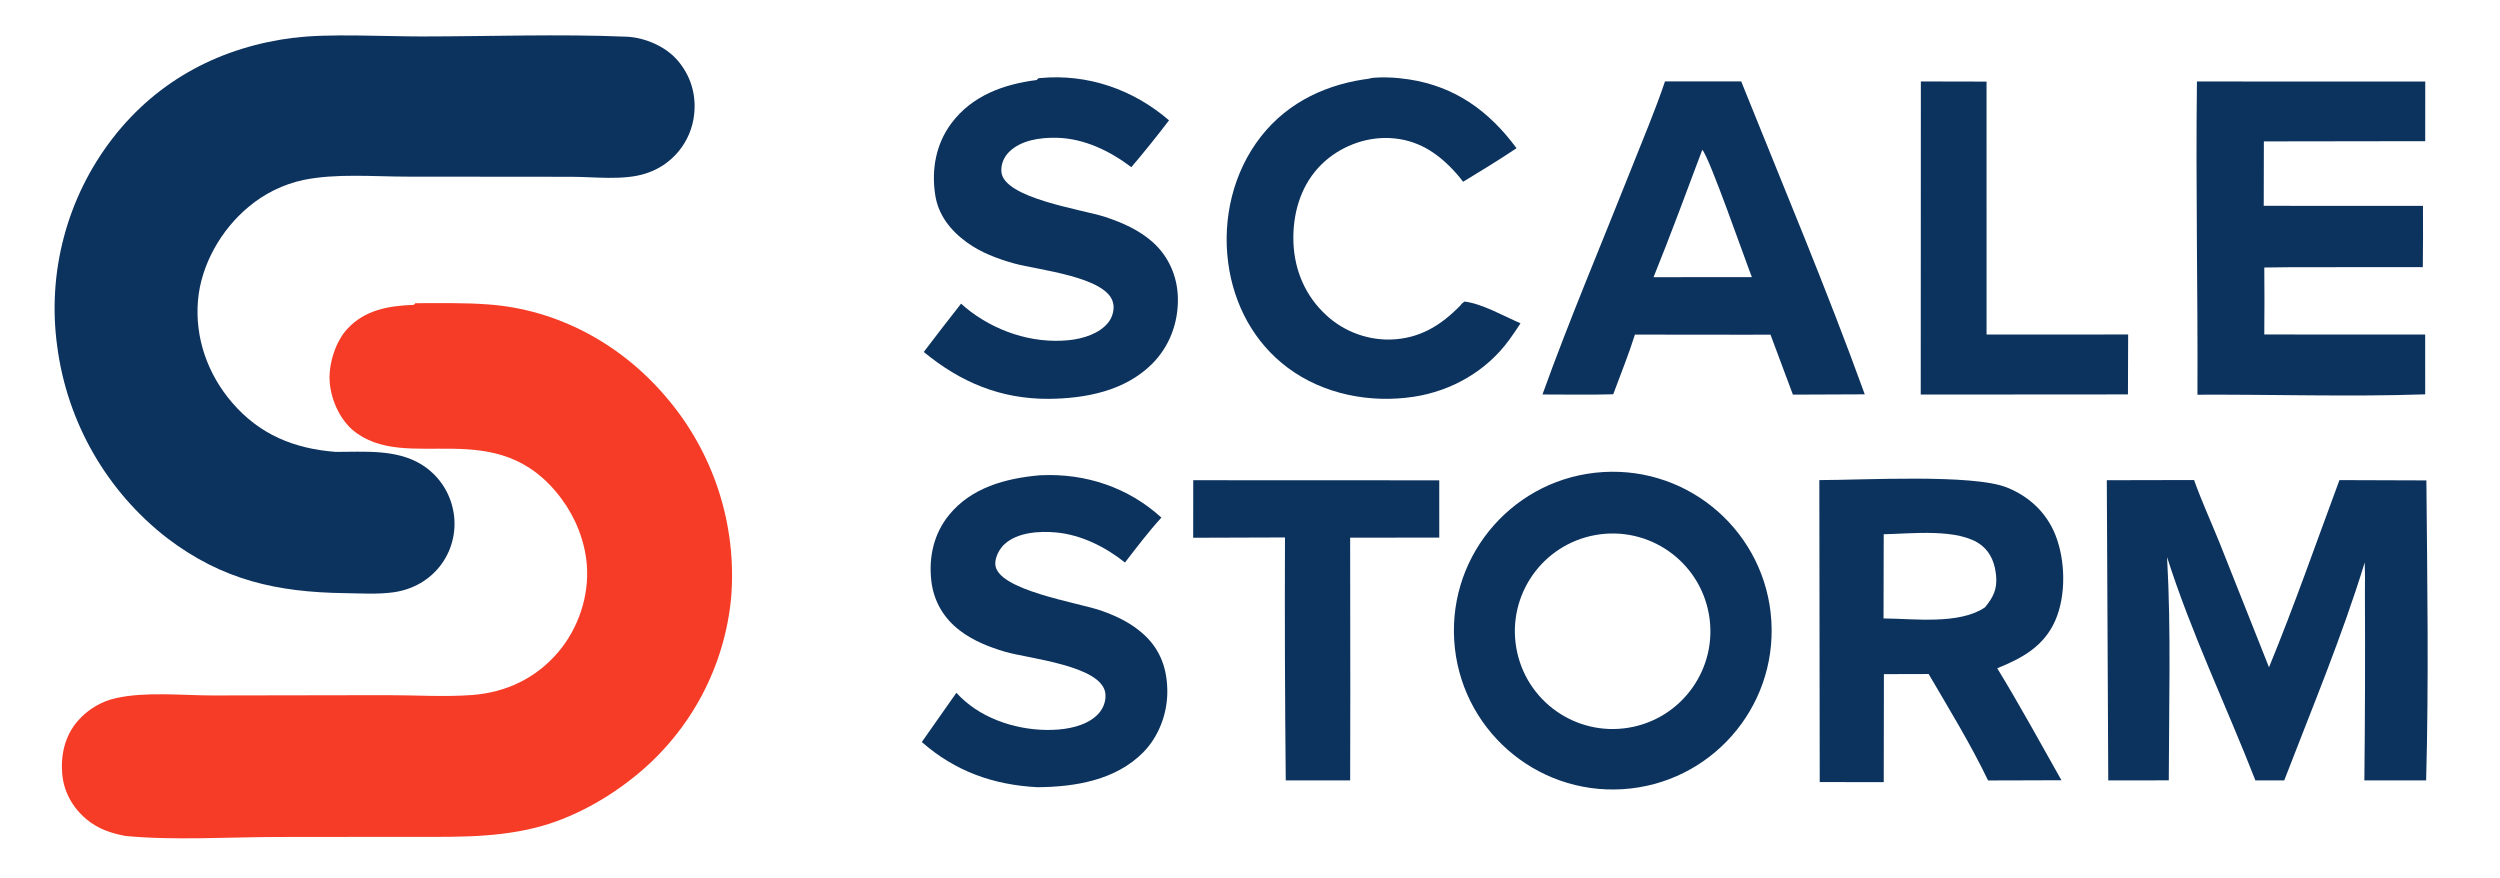 <svg xmlns="http://www.w3.org/2000/svg" viewBox="280 730 1480 520" width="740" height="260">
  
  <!-- Red curved element (top right) -->
  <path fill="#f63c26" d="M525.949 909.478c14.612.019 29.42-.305 43.001.738 41.073 2.938 78.565 23.345 105.109 54.521 28.265 32.824 42.237 75.583 38.808 118.763-3.77 40.85-23.667 78.51-55.287 104.65-17.333 14.44-39.074 26.59-61.09 31.98-25.798 6.32-51.231 5.18-77.522 5.28l-74.722.08c-28.886.06-61.464 2.12-89.931-.59-8.469-1.58-16.317-4.21-23.027-9.82-8.282-6.92-13.589-16.32-14.472-27.11-.915-11.19 1.629-22.36 9.058-30.98 5.945-6.95 13.992-11.77 22.924-13.74 17.706-3.86 38.578-1.59 56.796-1.54l103.636-.17c16.573-.04 33.676 1.15 50.177-.09 20.096-1.51 37.751-9.83 50.931-25.25 12.082-14.15 18.58-33.48 17.043-52.07-1.143-13.83-6.631-27.56-14.86-38.69-38.319-51.839-91.892-13.879-123.912-41.012-7.843-6.89-12.797-18.348-13.455-28.709-.648-10.193 3.374-23.297 10.349-30.895 10.539-11.481 24.713-13.805 39.446-14.345z"/>
  
  <!-- Blue curved element (top left) -->
  <path fill="#0c325e" d="M454.519 752.371c18.486-2.621 54.576-.774 74.988-.783 40.261-.018 81.201-1.539 121.386.137 10.763.449 22.919 5.655 30.029 13.796 7.848 8.986 11.31 20.189 10.029 32.051-1.701 16.5-13.117 30.378-28.98 35.229-13.034 4.122-29.983 1.888-43.61 1.857l-97.361-.09c-19.933-.007-41.872-2.009-61.38 1.973-11.984 2.58-23.15 8.067-32.513 15.979-16.189 13.428-28.115 34.256-29.903 55.344-1.881 22.177 5.75 43.651 20.164 60.44 16.316 19.005 36.736 27.312 61.31 29.214 16.843.034 35.855-1.759 50.833 7.462 9.797 6.04 16.614 15.92 18.797 27.22 2.184 11.02-.284 22.46-6.821 31.6-6.895 9.54-17.194 15.31-28.782 16.87-9.347 1.26-19.203.6-28.627.47-40.022-.54-72.268-7.67-104.901-32.41-35.885-27.74-59.35-68.542-65.28-113.51-6.113-43.9 5.734-88.41 32.861-123.463 26.963-34.731 64.497-54.215 107.761-59.486z"/>
  
  <!-- Blue circle (hollow) -->
  <path fill="#0c325e" fill-rule="evenodd" d="M1229.1 1009.45c51.82-3.13 96.37 36.32 99.54 88.13 3.17 51.82-36.23 96.4-88.05 99.62-51.87 3.22-96.52-36.24-99.7-88.12-3.17-51.88 36.33-96.5 88.21-99.63zm-4.76 37.32c31.59-5.74 61.81 15.34 67.34 46.97 5.54 31.63-15.74 61.71-47.4 67.04-31.38 5.28-61.13-15.76-66.61-47.1-5.49-31.34 15.36-61.23 46.67-66.91z"/>
  
  <!-- Letter M -->
  <path fill="#0c325e" d="M1527.23 1014.29l51.65-.11c4.53 12.65 10.21 25.05 15.25 37.53l29.12 73.33c14.97-36.44 27.99-73.87 41.7-110.81l51.47.17c.51 59.16 1.48 118.43-.15 177.58l-36.57.03c.41-37.05.52-74.1.33-111.16.15-5.97.03-11.92-.1-17.89-13.48 43.92-31.17 86.2-47.67 129.05l-17.05.01c-17.27-44.21-37.88-86.93-52.31-132.24 2.47 43.86 1.07 88.27 1.02 132.19l-35.83.05-.86-177.73z"/>
  
  <!-- Letter R -->
  <path fill="#0c325e" fill-rule="evenodd" d="M1357.07 1014.21c25.4.02 90.61-3.73 110.91 4.34 13.18 5.23 23.46 14.8 28.77 28.03 6 14.94 6.49 35.87 0 50.68-6.7 15.38-19.64 22.38-34.39 28.35 13.27 21.72 25.5 44.13 38.01 66.29l-26.9.09-16.53.04c-10.43-21.74-23.45-42.91-35.18-63.01l-26.49.07-.1 63.92-37.9-.01-.23-177.79zm38.09 32.06c15.96-.25 44.77-3.85 57.96 6.6 5.61 4.52 7.92 10.95 8.57 17.95.73 7.93-1.64 12.72-6.58 18.73-15.24 10.36-42.05 6.7-60.06 6.56l.11-49.84z"/>
  
  <!-- Letter A -->
  <path fill="#0c325e" fill-rule="evenodd" d="M1265.69 778.194l45.09-.023c24.69 61.49 50.61 122.987 73.16 185.276l-42.54.175-13.26-35.496-15.89.025-64.37-.066c-3.74 11.887-8.54 23.621-12.85 35.326-13.92.428-27.95.105-41.89.118 16.18-44.971 35.07-89.32 52.65-133.785 6.75-17.093 14.02-34.135 19.9-51.55zm22.06 40.501c4.15 4.175 24.85 63.839 29.36 75.349l-29.36.025-28.85.029c10.08-24.917 19.4-50.236 28.85-75.403z"/>
  
  <!-- Letter E -->
  <path fill="#0c325e" d="M1580.69 778.244l135.06.023-.03 35.305-95.51.138-.08 38.136 94.27.046c.09 12.081.06 24.164-.09 36.245l-77.66.038-16.18.2c.12 13.214.12 26.429-.01 39.643l95.24.036.02 35.395c-44.76 1.528-89.01.005-134.83.214.28-61.808-1.08-123.608-.3-185.419z"/>
  
  <!-- Letter S (top) -->
  <path fill="#0c325e" d="M894.714 776.362c.306-.046.61-.107.918-.137 28.086-2.725 55.233 6.699 76.425 25.009-7.182 9.445-14.622 18.691-22.31 27.729-12.766-9.661-27.936-17.03-44.202-17.399-9.595-.217-21.157 1.351-28.206 8.415-3.088 3.095-4.848 7.298-4.51 11.705 1.213 15.785 48.053 22.315 61.513 26.774 10.035 3.324 20.017 7.713 27.987 14.816 9.441 8.415 14.603 20.124 14.962 32.727.421 14.796-4.852 29.143-15.447 39.615-16.028 15.843-39.163 20.295-60.867 20.5-28.654.157-52.272-9.788-74.109-27.757 7.284-9.599 14.651-19.133 22.1-28.604.852.774 1.7 1.553 2.588 2.286 16.866 13.909 39.387 21.585 61.268 19.334 8.288-.853 18.376-3.852 23.602-10.884 2.471-3.324 3.345-7.964 2.543-11.008-3.099-15.644-44.849-19.669-58.745-23.569-9.735-2.732-19.518-6.406-27.764-12.377-9.743-7.054-16.997-16.217-18.821-28.189-2.291-15.047.405-30.167 9.697-42.527 12.236-16.277 30.896-22.965 50.378-25.459z"/>
  
  <!-- Letter C -->
  <path fill="#0c325e" d="M1090.14 776.375c7.68-1.019 16.23-.547 23.87.619 27.53 4.196 47.53 18.769 63.78 40.74-10.36 6.935-20.95 13.418-31.62 19.87-1.31-1.749-2.7-3.444-4.16-5.079-10.71-12.039-23.01-20.083-39.53-20.805-14.62-.639-29.54 5.257-39.99 15.457-11.76 11.466-16.78 27.327-16.83 43.421-.05 16.636 5.67 32.256 17.55 44.125 10.45 10.649 24.82 16.539 39.74 16.294 17.4-.441 30.11-8.337 41.76-20.355.62-1.02 1.37-1.452 2.32-2.151 10.44 1.294 23.25 8.638 33.11 12.884-2.11 3.277-4.31 6.5-6.58 9.665-13.47 18.555-34.16 30.417-56.71 33.832-25.74 3.898-53.37-1.428-74.44-17.132-20.16-15.03-32.05-37.523-35.33-62.249-3.47-26.15 2.97-53.752 19.47-74.774 16.28-20.741 39.84-31.429 65.59-34.362z"/>
  
  <!-- Letter S (bottom) -->
  <path fill="#0c325e" d="M895.012 1011.41l1.36-.07c26.414-1.2 51.614 7.24 71.177 25.08-7.713 8.45-14.582 17.55-21.564 26.59-11.443-9.17-25.914-16.42-40.673-17.79-9.925-.92-22.821-.16-30.552 6.85-3.07 2.78-5.73 7.71-5.541 11.96.682 15.38 49.047 22.66 62.802 27.5 9.303 3.28 18.152 7.6 25.431 14.37 9.523 8.86 13.384 19.89 13.598 32.65.224 13.36-4.812 27.25-14.276 36.85-16.292 16.51-40.362 20.46-62.544 20.63-26.211-1.36-48.757-9.4-68.524-26.75l20.48-29.14c1.664 1.84 3.447 3.56 5.339 5.16 14.69 12.59 36.387 18.2 55.443 16.55 8.407-.72 18.633-3.36 24.13-10.3 2.453-3.1 3.787-7.31 3.245-11.26-2.235-16.29-45.392-20.37-59.237-24.42-9.479-2.78-18.923-6.53-26.838-12.56-9.572-7.28-15.52-17.38-16.916-29.36-1.652-14.18 1.462-28.09 10.603-39.23 13.177-16.07 33.231-21.47 53.057-23.31z"/>
  
  <!-- Letter T -->
  <path fill="#0c325e" d="M986.407 1014.29l145.633.06.01 33.91-52.76.04.09 91.47-.08 52.21-38.13.03c-.49-47.94-.64-95.89-.46-143.84l-54.343.18.04-33.96z"/>
  
  <!-- Letter L -->
  <path fill="#0c325e" d="M1417.27 778.221l38.77.083.01 149.743 83.82-.028-.12 35.477-122.67.088.07-185.363z"/>
</svg>